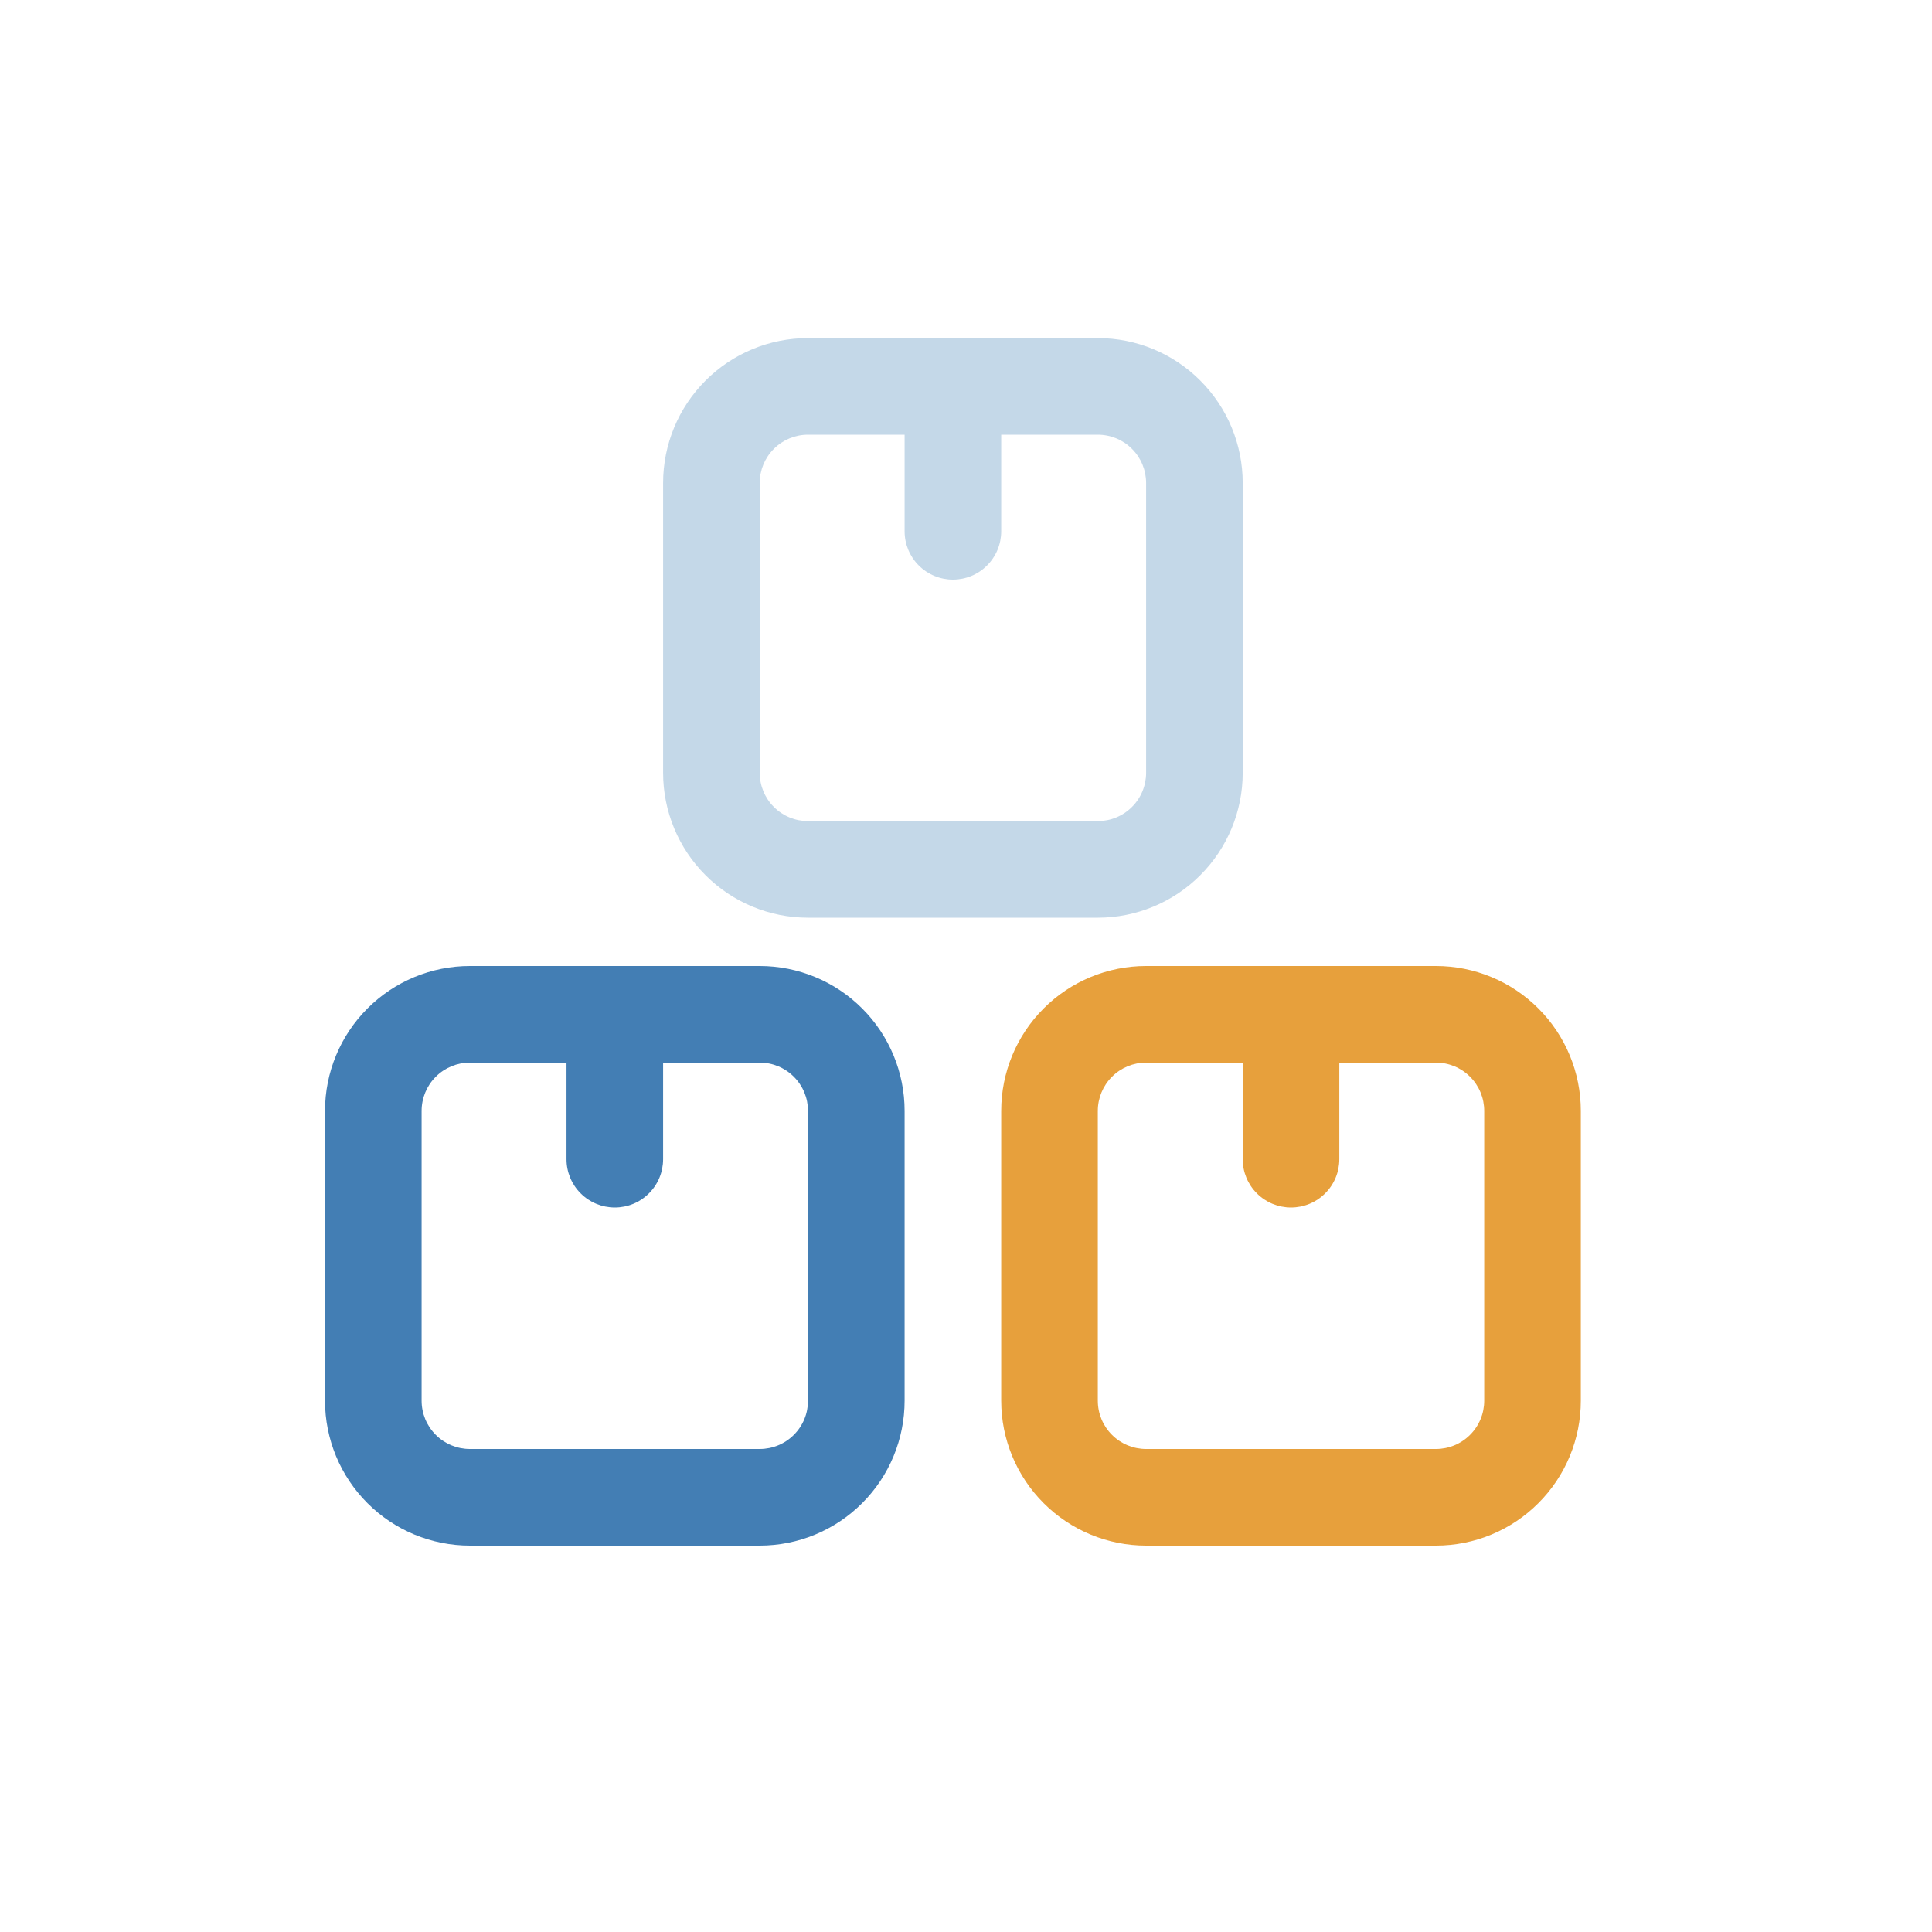 <svg width="40" height="40" viewBox="0 0 40 40" fill="none" xmlns="http://www.w3.org/2000/svg">
<path d="M22.729 7H16.729C15.933 7 15.17 7.316 14.608 7.879C14.045 8.441 13.729 9.204 13.729 10V16C13.729 16.796 14.045 17.559 14.608 18.121C15.17 18.684 15.933 19 16.729 19H22.729C23.525 19 24.288 18.684 24.85 18.121C25.413 17.559 25.729 16.796 25.729 16V10C25.729 9.204 25.413 8.441 24.85 7.879C24.288 7.316 23.525 7 22.729 7ZM23.729 16C23.729 16.265 23.624 16.52 23.436 16.707C23.249 16.895 22.994 17 22.729 17H16.729C16.464 17 16.209 16.895 16.022 16.707C15.834 16.52 15.729 16.265 15.729 16V10C15.729 9.735 15.834 9.48 16.022 9.293C16.209 9.105 16.464 9 16.729 9H18.729V11C18.729 11.265 18.834 11.52 19.022 11.707C19.209 11.895 19.464 12 19.729 12C19.994 12 20.249 11.895 20.436 11.707C20.624 11.52 20.729 11.265 20.729 11V9H22.729C22.994 9 23.249 9.105 23.436 9.293C23.624 9.48 23.729 9.735 23.729 10V16Z" fill="#C4D8E8"/>
<path d="M15.729 20H9.729C8.933 20 8.17 20.316 7.608 20.879C7.045 21.441 6.729 22.204 6.729 23V29C6.729 29.796 7.045 30.559 7.608 31.121C8.17 31.684 8.933 32 9.729 32H15.729C16.525 32 17.288 31.684 17.85 31.121C18.413 30.559 18.729 29.796 18.729 29V23C18.729 22.204 18.413 21.441 17.85 20.879C17.288 20.316 16.525 20 15.729 20ZM16.729 29C16.729 29.265 16.624 29.52 16.436 29.707C16.249 29.895 15.994 30 15.729 30H9.729C9.464 30 9.209 29.895 9.022 29.707C8.834 29.52 8.729 29.265 8.729 29V23C8.729 22.735 8.834 22.48 9.022 22.293C9.209 22.105 9.464 22 9.729 22H11.729V24C11.729 24.265 11.834 24.52 12.022 24.707C12.209 24.895 12.464 25 12.729 25C12.994 25 13.249 24.895 13.436 24.707C13.624 24.52 13.729 24.265 13.729 24V22H15.729C15.994 22 16.249 22.105 16.436 22.293C16.624 22.48 16.729 22.735 16.729 23V29Z" fill="#437EB4"/>
<path d="M29.729 20H23.729C22.933 20 22.17 20.316 21.608 20.879C21.045 21.441 20.729 22.204 20.729 23V29C20.729 29.796 21.045 30.559 21.608 31.121C22.17 31.684 22.933 32 23.729 32H29.729C30.525 32 31.288 31.684 31.85 31.121C32.413 30.559 32.729 29.796 32.729 29V23C32.729 22.204 32.413 21.441 31.85 20.879C31.288 20.316 30.525 20 29.729 20ZM30.729 29C30.729 29.265 30.624 29.52 30.436 29.707C30.249 29.895 29.994 30 29.729 30H23.729C23.464 30 23.209 29.895 23.022 29.707C22.834 29.52 22.729 29.265 22.729 29V23C22.729 22.735 22.834 22.48 23.022 22.293C23.209 22.105 23.464 22 23.729 22H25.729V24C25.729 24.265 25.834 24.52 26.022 24.707C26.209 24.895 26.464 25 26.729 25C26.994 25 27.249 24.895 27.436 24.707C27.624 24.52 27.729 24.265 27.729 24V22H29.729C29.994 22 30.249 22.105 30.436 22.293C30.624 22.48 30.729 22.735 30.729 23V29Z" fill="#E7A03C"/>
</svg>

